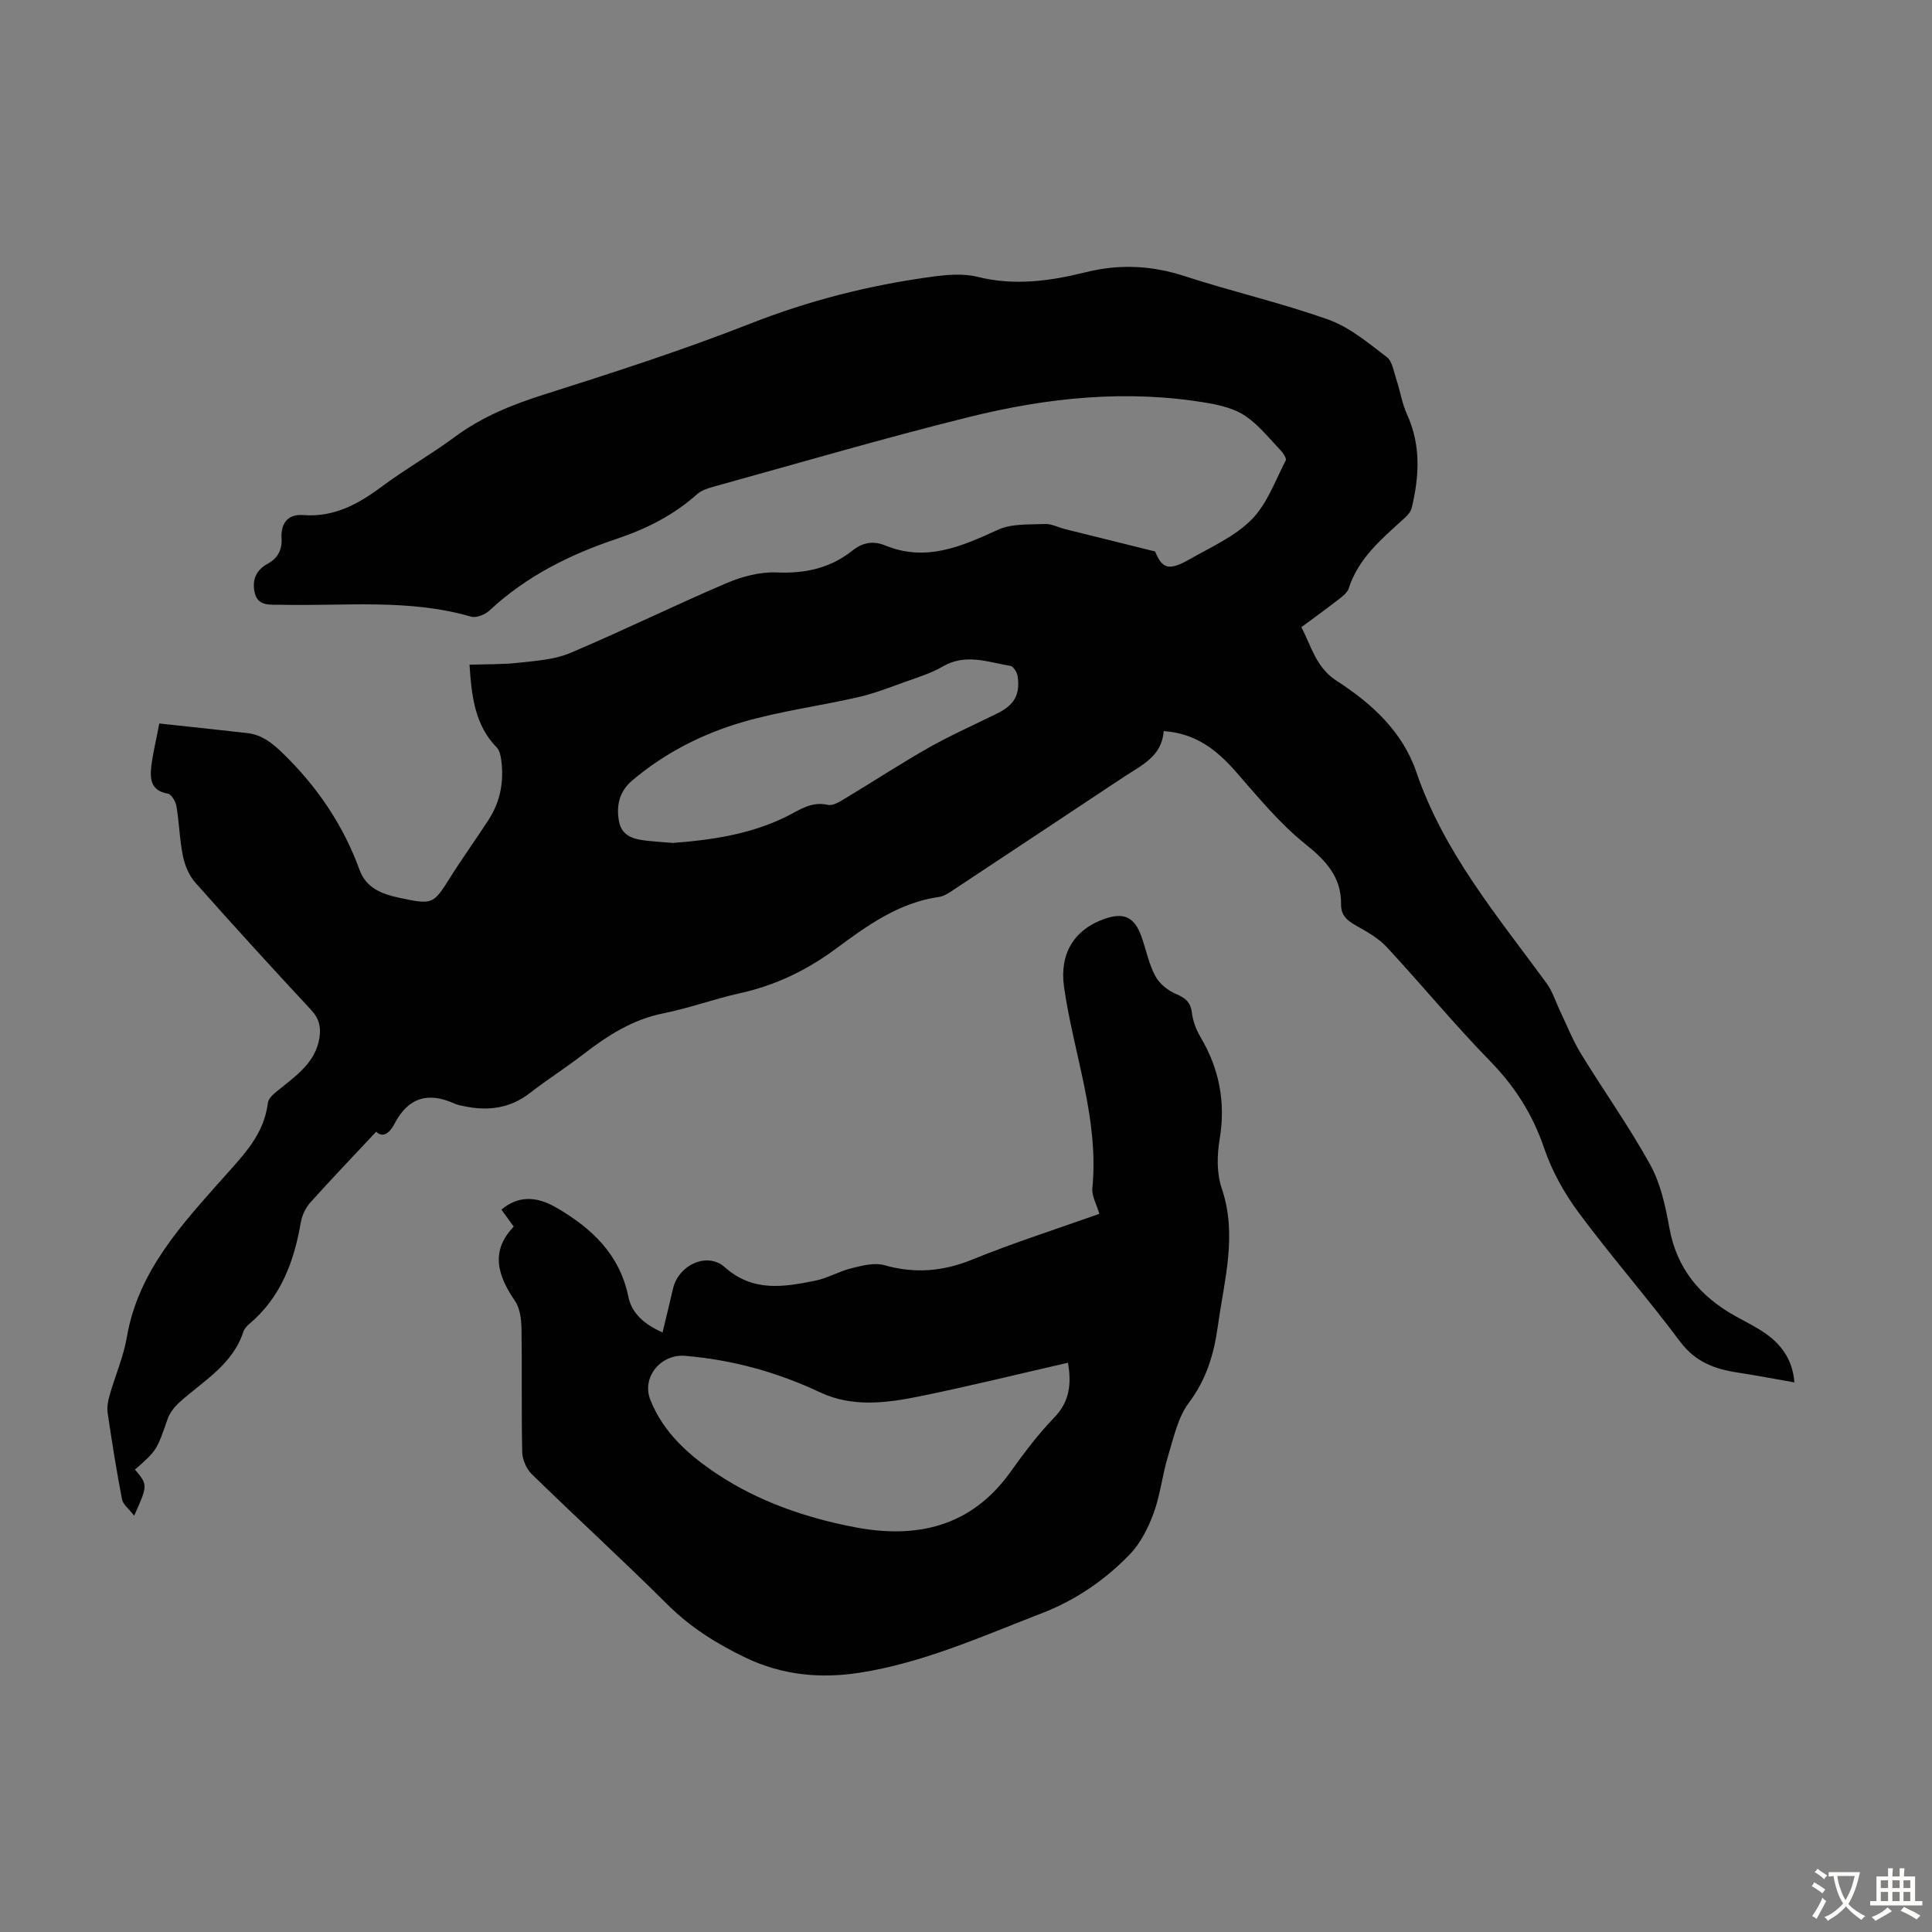 <svg enable-background="new 0 0 400 400" viewBox="0 0 400 400" xmlns="http://www.w3.org/2000/svg"><rect x="0" y="0" width="400" height="400" fill="#808080" stroke="none"/><path d="m32.98 149.79c6.29.68 12.26 1.3 18.23 1.99 3.02.35 5.17 2.06 7.35 4.18 7.11 6.91 12.5 14.84 15.89 24.16 1.41 3.87 4.82 5.04 8.42 5.8 6.77 1.43 6.85 1.31 10.44-4.41 2.5-3.98 5.26-7.78 7.81-11.72 2.48-3.81 3.27-8.04 2.64-12.52-.12-.85-.32-1.89-.87-2.46-4.51-4.6-5.25-10.44-5.68-17.19 3.44-.12 6.85-.03 10.21-.41 3.58-.4 7.38-.64 10.63-2.01 10.9-4.61 21.53-9.84 32.42-14.49 3.21-1.37 6.94-2.34 10.37-2.19 5.87.25 11.03-.88 15.62-4.51 2.09-1.66 4.27-2.13 6.84-1.07 8.41 3.45 15.79.19 23.35-3.27 2.82-1.29 6.41-1.04 9.67-1.18 1.38-.06 2.79.7 4.2 1.06 6.03 1.51 12.06 3 18.64 4.63 1.43 3.51 2.78 4.09 7.01 1.68 4.46-2.54 9.4-4.72 12.93-8.26 3.23-3.24 4.91-8.06 7.1-12.28.22-.42-.56-1.57-1.12-2.15-2.32-2.43-4.46-5.16-7.19-7.02-2.17-1.48-5.03-2.22-7.69-2.68-16.73-2.9-33.3-1.17-49.57 2.87-17.78 4.41-35.37 9.58-53.03 14.46-1.16.32-2.42.76-3.29 1.53-4.85 4.34-10.51 7.18-16.6 9.22-9.75 3.26-18.76 7.76-26.37 14.85-.91.85-2.73 1.59-3.81 1.27-12.96-3.76-26.23-2.15-39.38-2.46-2.14-.05-4.64.34-5.35-2.26-.66-2.46-.07-4.77 2.6-6.22 1.93-1.05 3.05-2.71 2.89-5.23-.18-2.93 1.12-5.12 4.48-4.86 6.32.49 11.34-2.22 16.21-5.85 4.93-3.67 10.31-6.73 15.25-10.38 5.58-4.12 11.75-6.61 18.32-8.7 14.37-4.56 28.75-9.19 42.77-14.7 12.18-4.79 24.64-7.95 37.51-9.7 3.15-.43 6.56-.74 9.58.01 7.67 1.91 15.07.86 22.47-.98 6.9-1.71 13.57-1.39 20.38.83 9.86 3.21 20.02 5.53 29.78 9.01 4.4 1.57 8.26 4.84 12.06 7.73 1.17.89 1.46 3.03 2 4.65.8 2.4 1.18 4.98 2.22 7.26 2.91 6.38 2.52 12.85.95 19.38-.21.88-1.05 1.7-1.78 2.35-4.56 4.13-9.27 8.09-11.26 14.29-.3.94-1.38 1.71-2.24 2.38-2.38 1.85-4.83 3.61-7.56 5.63 2.1 3.98 3.02 8.35 7.34 11.13 7.23 4.66 13.6 10.46 16.48 18.89 5.69 16.66 16.84 29.87 26.98 43.74 1.21 1.66 1.83 3.75 2.73 5.64 1.43 2.98 2.64 6.09 4.35 8.89 4.72 7.72 10 15.11 14.36 23.02 2.15 3.9 3.15 8.58 3.95 13.03 1.53 8.54 6.43 14.27 13.74 18.34 2.05 1.14 4.18 2.17 6.1 3.5 3.93 2.73 5.73 6.12 6.05 10.18-3.79-.66-7.74-1.42-11.71-2.03-4.77-.72-8.81-2.2-11.95-6.41-6.76-9.05-14.23-17.58-20.96-26.65-3.01-4.05-5.59-8.67-7.2-13.43-2.38-6.98-6.04-12.74-11.18-18-7.41-7.59-14.16-15.81-21.38-23.59-1.69-1.82-4.01-3.14-6.22-4.38-1.88-1.06-3.29-2.08-3.26-4.52.06-5.63-3.11-9.01-7.4-12.45-5.33-4.28-9.78-9.72-14.32-14.91-3.97-4.54-8.35-8.03-15.01-8.47-.33 5.22-4.61 7.09-8.29 9.52-11.66 7.72-23.3 15.47-34.97 23.18-1.01.67-2.11 1.47-3.25 1.63-8.33 1.18-14.88 5.94-21.33 10.71-6.04 4.47-12.53 7.6-19.86 9.22-5.34 1.18-10.52 3.1-15.88 4.17-6.37 1.27-11.52 4.59-16.52 8.44-3.63 2.8-7.51 5.27-11.14 8.08-4.15 3.21-8.71 3.74-13.64 2.7-.66-.14-1.34-.26-1.94-.53-5.44-2.47-9.58-1.29-12.41 4.15-.97 1.86-2.37 3.09-3.8 1.66-4.64 4.96-9.23 9.75-13.65 14.68-.98 1.09-1.71 2.65-1.96 4.1-1.4 8.13-4.13 15.52-10.66 21.02-.5.42-1.02.99-1.22 1.59-2.23 6.87-8.31 10.2-13.22 14.62-1.03.93-2.01 2.15-2.46 3.44-2.27 6.48-2.21 6.51-6.77 10.51 2.66 3.17 2.67 3.22-.17 9.54-1.06-1.38-2.3-2.28-2.52-3.39-1.15-5.93-2.09-11.89-2.97-17.87-.17-1.15.05-2.44.38-3.58 1.16-4.08 2.9-8.05 3.61-12.2 2.35-13.69 11.54-23.43 20.08-33.06 4.27-4.81 8.28-8.83 9.11-15.39.14-1.14 1.68-2.21 2.76-3.09 3.49-2.83 7.14-5.46 7.91-10.38.35-2.25-.1-4-1.73-5.75-8.08-8.69-16.08-17.45-23.95-26.33-1.3-1.46-2.18-3.55-2.58-5.49-.7-3.38-.77-6.89-1.34-10.31-.16-.99-1.03-2.51-1.77-2.64-3.63-.61-3.74-3.13-3.43-5.8.34-2.66.99-5.27 1.64-8.73zm106.33 24.73c7.95-.59 16.04-1.78 23.45-5.43 2.82-1.39 5.18-3.24 8.64-2.45 1.04.24 2.47-.66 3.56-1.32 5.83-3.5 11.51-7.24 17.43-10.58 4.56-2.58 9.39-4.7 14.09-7.04 3.51-1.74 4.74-3.84 4.22-7.65-.11-.81-.87-2.07-1.49-2.18-4.64-.77-9.27-2.65-14 .11-2.38 1.39-5.11 2.23-7.74 3.17-3.24 1.16-6.48 2.44-9.83 3.2-7.92 1.81-16.04 2.87-23.82 5.13-8.39 2.43-16.2 6.41-22.96 12.14-2.68 2.27-3.31 5.31-2.69 8.5.63 3.24 3.47 3.72 6.22 3.99 1.56.16 3.12.26 4.92.41z" fill="#010102"/><path d="m106.36 253.96c-1-1.38-1.77-2.46-2.54-3.52 3.4-2.87 7.16-2.88 11.45-.37 7.29 4.27 13.03 9.62 14.83 18.43.72 3.52 3.49 5.79 7.07 7.37.77-3.21 1.5-6.11 2.16-9.03 1.1-4.9 7.05-7.75 10.73-4.48 5.84 5.2 12.19 4.1 18.69 2.8 2.59-.52 4.98-1.96 7.56-2.59 2.2-.54 4.73-1.21 6.78-.63 6.31 1.79 12.14 1.31 18.23-1.17 8.56-3.48 17.38-6.29 26.29-9.46-.56-1.95-1.61-3.69-1.45-5.31 1.42-14.38-3.88-27.77-5.86-41.63-.99-6.91 2.07-11.95 8.47-14.16 3.92-1.35 6.1-.34 7.53 3.62.98 2.73 1.52 5.66 2.86 8.19.83 1.59 2.58 3.03 4.26 3.74 1.96.84 3.08 1.68 3.35 3.92.21 1.7.86 3.47 1.74 4.96 3.93 6.62 5.29 13.57 4 21.25-.55 3.29-.62 7.04.43 10.13 3.29 9.68.52 18.97-.78 28.42-.8 5.82-2.34 11.09-6.01 15.98-2.31 3.07-3.17 7.3-4.34 11.12-1.17 3.84-1.57 7.93-2.94 11.68-1.12 3.05-2.69 6.22-4.9 8.53-5.14 5.35-11.24 9.53-18.24 12.24-12.39 4.78-24.58 10.3-37.82 12.34-8.05 1.24-15.94.52-23.55-3.13-6.01-2.88-11.42-6.28-16.19-11.02-9.19-9.16-18.78-17.91-28.07-26.97-1.11-1.09-1.95-3-1.98-4.56-.19-8.5-.01-17.01-.15-25.51-.03-1.94-.29-4.22-1.32-5.75-3.58-5.24-5.23-10.28-.29-15.43zm114.75 28.18c-10.34 2.36-20.41 4.86-30.58 6.93-6.91 1.41-14.02 2.36-20.74-.8-8.9-4.19-18.17-6.74-27.97-7.56-4.97-.42-9.03 4.42-7.18 9.1 2.7 6.84 8.07 11.56 13.93 15.43 8.56 5.67 18.26 8.99 28.28 10.93 12.86 2.49 24.2-.01 32.35-11.41 2.79-3.91 5.71-7.79 9.03-11.23 3.17-3.28 3.67-6.89 2.88-11.39z" fill="#010102"/><g fill="#fcfbfa"><path d="m377.9 391.2c-.2.3-.4.5-.6.8-.7-.6-1.4-1-2.2-1.5.2-.3.4-.5.5-.8.6.4 1.4.8 2.3 1.5zm-1.8 6.1c-.2-.2-.5-.4-.9-.6.4-.6.8-1.2 1.2-1.9s.7-1.3.9-1.9c.3.3.5.5.8.7-.7 1.3-1.4 2.6-2 3.7zm2.2-9c-.3.3-.5.5-.6.8-.6-.6-1.3-1.1-2-1.5.3-.3.5-.5.6-.7.6.5 1.3.9 2 1.4zm.3.2v-.9h2 4.5c-.3 1.3-.6 2.5-1 3.6s-.9 2.1-1.4 3c.4.5 1 1 1.6 1.4s1.2.8 1.9 1.1c-.3.2-.5.4-.8.8-.4-.3-1-.7-1.6-1.2s-1.2-1.1-1.6-1.6c-.5.6-1.1 1.1-1.7 1.6s-1.4.9-2.1 1.4c-.1-.3-.3-.5-.7-.8.6-.2 1.2-.5 1.9-1s1.4-1.1 2-1.8c-.5-.8-.9-1.6-1.2-2.5s-.6-2-.8-3.2c-.4.1-.7.1-1 .1zm2.5 2.7c.3 1 .7 1.7 1 2.2.3-.5.6-1.1 1-2s.6-1.9.9-3h-3.2-.4c.1.9.3 1.8.7 2.8z"/><path d="m396.5 388.5v1.5 3.6h1.5v.9c-.4 0-1 0-1.7 0h-7.9c-.5 0-.9 0-1.2 0v-.9h1.3v-3.5c0-.7 0-1.2 0-1.6h2.4c0-.8 0-1.4 0-1.7h1c0 .3-.1.8-.1 1.7h1.5c0-.8 0-1.4 0-1.7h1c0 .3-.1.9-.1 1.7zm-8.2 9.2c-.2-.3-.5-.5-.8-.8.8-.3 1.4-.6 1.9-.9s1-.7 1.4-1.1c.3.3.6.5.9.8-1.6 1-2.8 1.6-3.4 2zm2.6-6.8v-1.6h-1.5v1.6zm0 2.7v-1.9h-1.5v1.9zm2.4-2.7v-1.6h-1.5v1.6zm0 2.7v-1.9h-1.5v1.9zm.2 2 .7-.8c.4.2.9.5 1.6.8s1.3.7 1.8 1c-.3.3-.5.5-.8.8-.4-.3-1.5-1-3.3-1.8zm2-4.7v-1.6h-1.4v1.6zm0 2.7v-1.9h-1.4v1.9z"/></g></svg>